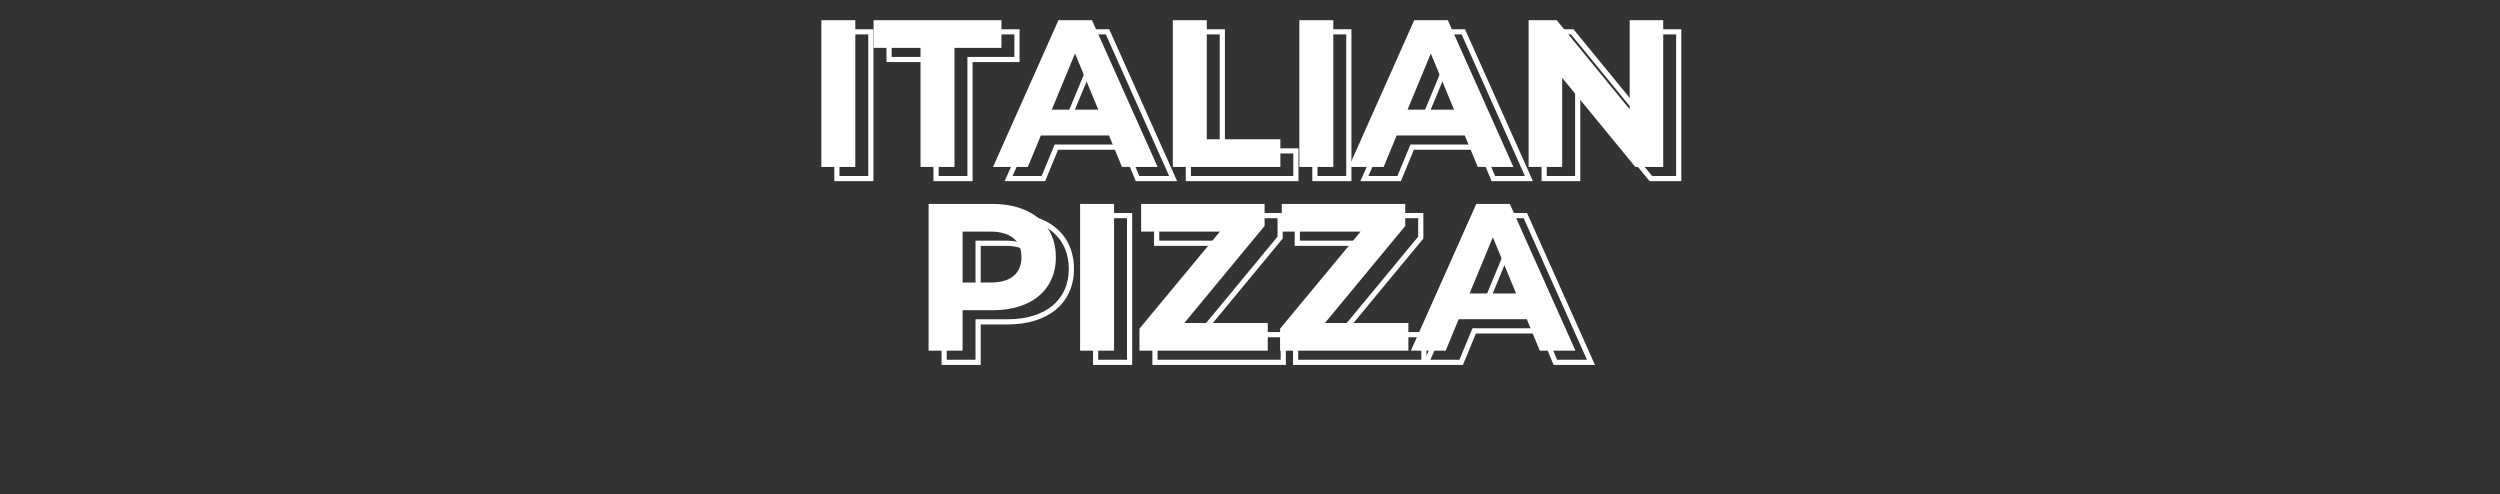 <?xml version="1.0" encoding="UTF-8"?> <svg xmlns="http://www.w3.org/2000/svg" width="1932" height="382" viewBox="0 0 1932 382" fill="none"><rect x="0" y="0" width="1932" height="382" fill="#333333" stroke="none"/> <path d="M634.733 15.6H660.977V129H634.733V15.6ZM711.379 36.984H675.091V15.6H773.911V36.984H737.623V129H711.379V36.984ZM857.019 104.7H804.369L794.325 129H767.433L817.977 15.6H843.897L894.603 129H867.063L857.019 104.7ZM848.757 84.774L830.775 41.358L812.793 84.774H848.757ZM906.368 15.6H932.612V107.616H989.474V129H906.368V15.6ZM1004.14 15.6H1030.38V129H1004.14V15.6ZM1131.98 104.7H1079.33L1069.28 129H1042.39L1092.93 15.6H1118.85L1169.56 129H1142.02L1131.98 104.7ZM1123.71 84.774L1105.73 41.358L1087.75 84.774H1123.71ZM1285.33 15.6V129H1263.78L1207.24 60.15V129H1181.32V15.6H1203.03L1259.41 84.45V15.6H1285.33ZM766.718 157.6C776.762 157.6 785.456 159.274 792.8 162.622C800.252 165.97 805.976 170.722 809.972 176.878C813.968 183.034 815.966 190.324 815.966 198.748C815.966 207.064 813.968 214.354 809.972 220.618C805.976 226.774 800.252 231.526 792.8 234.874C785.456 238.114 776.762 239.734 766.718 239.734H743.876V271H717.632V157.6H766.718ZM765.26 218.35C773.144 218.35 779.138 216.676 783.242 213.328C787.346 209.872 789.398 205.012 789.398 198.748C789.398 192.376 787.346 187.516 783.242 184.168C779.138 180.712 773.144 178.984 765.26 178.984H743.876V218.35H765.26ZM834.702 157.6H860.946V271H834.702V157.6ZM979.712 249.616V271H880.568V253.99L942.776 178.984H881.864V157.6H977.282V174.61L915.236 249.616H979.712ZM1088.4 249.616V271H989.254V253.99L1051.46 178.984H990.55V157.6H1085.97V174.61L1023.92 249.616H1088.4ZM1179.91 246.7H1127.26L1117.22 271H1090.33L1140.87 157.6H1166.79L1217.5 271H1189.96L1179.91 246.7ZM1171.65 226.774L1153.67 183.358L1135.69 226.774H1171.65Z" fill="white"></path> <path d="M646.733 138H644.733V140H646.733V138ZM672.977 138V140H674.977V138H672.977ZM672.977 24.6H674.977V22.6H672.977V24.6ZM646.733 24.6V22.6H644.733V24.6H646.733ZM646.733 140H672.977V136H646.733V140ZM674.977 138V24.6H670.977V138H674.977ZM672.977 22.6H646.733V26.6H672.977V22.6ZM644.733 24.6V138H648.733V24.6H644.733ZM723.379 138H721.379V140H723.379V138ZM749.623 138V140H751.623V138H749.623ZM749.623 45.984V43.984H747.623V45.984H749.623ZM785.911 45.984V47.984H787.911V45.984H785.911ZM785.911 24.6H787.911V22.6H785.911V24.6ZM687.091 24.6V22.6H685.091V24.6H687.091ZM687.091 45.984H685.091V47.984H687.091V45.984ZM723.379 45.984H725.379V43.984H723.379V45.984ZM723.379 140H749.623V136H723.379V140ZM751.623 138V45.984H747.623V138H751.623ZM749.623 47.984H785.911V43.984H749.623V47.984ZM787.911 45.984V24.6H783.911V45.984H787.911ZM785.911 22.6H687.091V26.6H785.911V22.6ZM685.091 24.6V45.984H689.091V24.6H685.091ZM687.091 47.984H723.379V43.984H687.091V47.984ZM721.379 45.984V138H725.379V45.984H721.379ZM879.063 138L877.214 138.764L877.725 140H879.063V138ZM906.603 138V140H909.688L908.428 137.184L906.603 138ZM855.897 24.6L857.722 23.784L857.193 22.6H855.897V24.6ZM829.977 24.6V22.6H828.678L828.15 23.786L829.977 24.6ZM779.433 138L777.606 137.186L776.352 140H779.433V138ZM806.325 138V140H807.662L808.173 138.764L806.325 138ZM816.369 113.7V111.7H815.031L814.52 112.936L816.369 113.7ZM869.019 113.7L870.867 112.936L870.356 111.7H869.019V113.7ZM824.793 93.774L822.945 93.009L821.799 95.774H824.793V93.774ZM842.775 50.358L844.622 49.593L842.775 45.131L840.927 49.593L842.775 50.358ZM860.757 93.774V95.774H863.75L862.604 93.009L860.757 93.774ZM879.063 140H906.603V136H879.063V140ZM908.428 137.184L857.722 23.784L854.071 25.416L904.777 138.816L908.428 137.184ZM855.897 22.6H829.977V26.6H855.897V22.6ZM828.15 23.786L777.606 137.186L781.259 138.814L831.803 25.414L828.15 23.786ZM779.433 140H806.325V136H779.433V140ZM808.173 138.764L818.217 114.464L814.52 112.936L804.476 137.236L808.173 138.764ZM816.369 115.7H869.019V111.7H816.369V115.7ZM867.17 114.464L877.214 138.764L880.911 137.236L870.867 112.936L867.17 114.464ZM826.64 94.539L844.622 51.123L840.927 49.593L822.945 93.009L826.64 94.539ZM840.927 51.123L858.909 94.539L862.604 93.009L844.622 49.593L840.927 51.123ZM860.757 91.774H824.793V95.774H860.757V91.774ZM918.368 138H916.368V140H918.368V138ZM1001.47 138V140H1003.47V138H1001.47ZM1001.47 116.616H1003.47V114.616H1001.47V116.616ZM944.612 116.616H942.612V118.616H944.612V116.616ZM944.612 24.6H946.612V22.6H944.612V24.6ZM918.368 24.6V22.6H916.368V24.6H918.368ZM918.368 140H1001.47V136H918.368V140ZM1003.47 138V116.616H999.474V138H1003.47ZM1001.47 114.616H944.612V118.616H1001.47V114.616ZM946.612 116.616V24.6H942.612V116.616H946.612ZM944.612 22.6H918.368V26.6H944.612V22.6ZM916.368 24.6V138H920.368V24.6H916.368ZM1016.14 138H1014.14V140H1016.14V138ZM1042.38 138V140H1044.38V138H1042.38ZM1042.38 24.6H1044.38V22.6H1042.38V24.6ZM1016.14 24.6V22.6H1014.14V24.6H1016.14ZM1016.14 140H1042.38V136H1016.14V140ZM1044.38 138V24.6H1040.38V138H1044.38ZM1042.38 22.6H1016.14V26.6H1042.38V22.6ZM1014.14 24.6V138H1018.14V24.6H1014.14ZM1154.02 138L1152.17 138.764L1152.68 140H1154.02V138ZM1181.56 138V140H1184.64L1183.39 137.184L1181.56 138ZM1130.85 24.6L1132.68 23.784L1132.15 22.6H1130.85V24.6ZM1104.93 24.6V22.6H1103.64L1103.11 23.786L1104.93 24.6ZM1054.39 138L1052.56 137.186L1051.31 140H1054.39V138ZM1081.28 138V140H1082.62L1083.13 138.764L1081.28 138ZM1091.33 113.7V111.7H1089.99L1089.48 112.936L1091.33 113.7ZM1143.98 113.7L1145.82 112.936L1145.31 111.7H1143.98V113.7ZM1099.75 93.774L1097.9 93.009L1096.76 95.774H1099.75V93.774ZM1117.73 50.358L1119.58 49.593L1117.73 45.131L1115.88 49.593L1117.73 50.358ZM1135.71 93.774V95.774H1138.71L1137.56 93.009L1135.71 93.774ZM1154.02 140H1181.56V136H1154.02V140ZM1183.39 137.184L1132.68 23.784L1129.03 25.416L1179.73 138.816L1183.39 137.184ZM1130.85 22.6H1104.93V26.6H1130.85V22.6ZM1103.11 23.786L1052.56 137.186L1056.22 138.814L1106.76 25.414L1103.11 23.786ZM1054.39 140H1081.28V136H1054.39V140ZM1083.13 138.764L1093.17 114.464L1089.48 112.936L1079.43 137.236L1083.13 138.764ZM1091.33 115.7H1143.98V111.7H1091.33V115.7ZM1142.13 114.464L1152.17 138.764L1155.87 137.236L1145.82 112.936L1142.13 114.464ZM1101.6 94.539L1119.58 51.123L1115.88 49.593L1097.9 93.009L1101.6 94.539ZM1115.88 51.123L1133.87 94.539L1137.56 93.009L1119.58 49.593L1115.88 51.123ZM1135.71 91.774H1099.75V95.774H1135.71V91.774ZM1271.41 24.6V22.6H1269.41V24.6H1271.41ZM1271.41 93.45L1269.86 94.717L1273.41 99.049V93.45H1271.41ZM1215.03 24.6L1216.58 23.333L1215.98 22.6H1215.03V24.6ZM1193.32 24.6V22.6H1191.32V24.6H1193.32ZM1193.32 138H1191.32V140H1193.32V138ZM1219.24 138V140H1221.24V138H1219.24ZM1219.24 69.15L1220.79 67.881L1217.24 63.563V69.15H1219.24ZM1275.78 138L1274.24 139.269L1274.84 140H1275.78V138ZM1297.33 138V140H1299.33V138H1297.33ZM1297.33 24.6H1299.33V22.6H1297.33V24.6ZM1269.41 24.6V93.45H1273.41V24.6H1269.41ZM1272.96 92.183L1216.58 23.333L1213.49 25.867L1269.86 94.717L1272.96 92.183ZM1215.03 22.6H1193.32V26.6H1215.03V22.6ZM1191.32 24.6V138H1195.32V24.6H1191.32ZM1193.32 140H1219.24V136H1193.32V140ZM1221.24 138V69.15H1217.24V138H1221.24ZM1217.7 70.419L1274.24 139.269L1277.33 136.731L1220.79 67.881L1217.7 70.419ZM1275.78 140H1297.33V136H1275.78V140ZM1299.33 138V24.6H1295.33V138H1299.33ZM1297.33 22.6H1271.41V26.6H1297.33V22.6ZM729.632 166.6V164.6H727.632V166.6H729.632ZM729.632 280H727.632V282H729.632V280ZM755.876 280V282H757.876V280H755.876ZM755.876 248.734V246.734H753.876V248.734H755.876ZM755.876 227.35H753.876V229.35H755.876V227.35ZM755.876 187.984V185.984H753.876V187.984H755.876ZM778.718 164.6H729.632V168.6H778.718V164.6ZM727.632 166.6V280H731.632V166.6H727.632ZM729.632 282H755.876V278H729.632V282ZM757.876 280V248.734H753.876V280H757.876ZM755.876 250.734H778.718V246.734H755.876V250.734ZM778.718 250.734C794.191 250.734 807.001 246.721 815.98 239.256C825.002 231.756 829.966 220.925 829.966 207.748H825.966C825.966 219.843 821.452 229.505 813.423 236.18C805.352 242.89 793.538 246.734 778.718 246.734V250.734ZM829.966 207.748C829.966 194.494 825.005 183.622 815.983 176.1C807.002 168.613 794.191 164.6 778.718 164.6V168.6C793.538 168.6 805.351 172.444 813.421 179.172C821.449 185.866 825.966 195.568 825.966 207.748H829.966ZM777.26 225.35H755.876V229.35H777.26V225.35ZM757.876 227.35V187.984H753.876V227.35H757.876ZM755.876 189.984H777.26V185.984H755.876V189.984ZM777.26 189.984C785.011 189.984 790.517 191.75 794.057 194.72C797.541 197.644 799.398 201.968 799.398 207.748H803.398C803.398 201.054 801.204 195.496 796.628 191.656C792.109 187.863 785.546 185.984 777.26 185.984V189.984ZM799.398 207.748C799.398 213.439 797.546 217.724 794.062 220.63C790.52 223.585 785.011 225.35 777.26 225.35V229.35C785.546 229.35 792.106 227.47 796.624 223.702C801.199 219.885 803.398 214.369 803.398 207.748H799.398ZM846.702 280H844.702V282H846.702V280ZM872.946 280V282H874.946V280H872.946ZM872.946 166.6H874.946V164.6H872.946V166.6ZM846.702 166.6V164.6H844.702V166.6H846.702ZM846.702 282H872.946V278H846.702V282ZM874.946 280V166.6H870.946V280H874.946ZM872.946 164.6H846.702V168.6H872.946V164.6ZM844.702 166.6V280H848.702V166.6H844.702ZM927.236 258.616L925.695 257.341L922.986 260.616H927.236V258.616ZM989.282 183.61L990.823 184.885L991.282 184.33V183.61H989.282ZM989.282 166.6H991.282V164.6H989.282V166.6ZM893.864 166.6V164.6H891.864V166.6H893.864ZM893.864 187.984H891.864V189.984H893.864V187.984ZM954.776 187.984L956.316 189.261L959.033 185.984H954.776V187.984ZM892.568 262.99L891.029 261.713L890.568 262.269V262.99H892.568ZM892.568 280H890.568V282H892.568V280ZM991.712 280V282H993.712V280H991.712ZM991.712 258.616H993.712V256.616H991.712V258.616ZM928.777 259.891L990.823 184.885L987.741 182.335L925.695 257.341L928.777 259.891ZM991.282 183.61V166.6H987.282V183.61H991.282ZM989.282 164.6H893.864V168.6H989.282V164.6ZM891.864 166.6V187.984H895.864V166.6H891.864ZM893.864 189.984H954.776V185.984H893.864V189.984ZM953.237 186.707L891.029 261.713L894.108 264.267L956.316 189.261L953.237 186.707ZM890.568 262.99V280H894.568V262.99H890.568ZM892.568 282H991.712V278H892.568V282ZM993.712 280V258.616H989.712V280H993.712ZM991.712 256.616H927.236V260.616H991.712V256.616ZM1035.92 258.616L1034.38 257.341L1031.67 260.616H1035.92V258.616ZM1097.97 183.61L1099.51 184.885L1099.97 184.33V183.61H1097.97ZM1097.97 166.6H1099.97V164.6H1097.97V166.6ZM1002.55 166.6V164.6H1000.55V166.6H1002.55ZM1002.55 187.984H1000.55V189.984H1002.55V187.984ZM1063.46 187.984L1065 189.261L1067.72 185.984H1063.46V187.984ZM1001.25 262.99L999.714 261.713L999.254 262.269V262.99H1001.25ZM1001.25 280H999.254V282H1001.25V280ZM1100.4 280V282H1102.4V280H1100.4ZM1100.4 258.616H1102.4V256.616H1100.4V258.616ZM1037.46 259.891L1099.51 184.885L1096.43 182.335L1034.38 257.341L1037.46 259.891ZM1099.97 183.61V166.6H1095.97V183.61H1099.97ZM1097.97 164.6H1002.55V168.6H1097.97V164.6ZM1000.55 166.6V187.984H1004.55V166.6H1000.55ZM1002.55 189.984H1063.46V185.984H1002.55V189.984ZM1061.92 186.707L999.714 261.713L1002.79 264.267L1065 189.261L1061.92 186.707ZM999.254 262.99V280H1003.25V262.99H999.254ZM1001.25 282H1100.4V278H1001.25V282ZM1102.4 280V258.616H1098.4V280H1102.4ZM1100.4 256.616H1035.92V260.616H1100.4V256.616ZM1201.96 280L1200.11 280.764L1200.62 282H1201.96V280ZM1229.5 280V282H1232.58L1231.32 279.184L1229.5 280ZM1178.79 166.6L1180.61 165.784L1180.09 164.6H1178.79V166.6ZM1152.87 166.6V164.6H1151.57L1151.04 165.786L1152.87 166.6ZM1102.33 280L1100.5 279.186L1099.24 282H1102.33V280ZM1129.22 280V282H1130.55L1131.07 280.764L1129.22 280ZM1139.26 255.7V253.7H1137.92L1137.41 254.936L1139.26 255.7ZM1191.91 255.7L1193.76 254.936L1193.25 253.7H1191.91V255.7ZM1147.69 235.774L1145.84 235.009L1144.69 237.774H1147.69V235.774ZM1165.67 192.358L1167.52 191.593L1165.67 187.131L1163.82 191.593L1165.67 192.358ZM1183.65 235.774V237.774H1186.64L1185.5 235.009L1183.65 235.774ZM1201.96 282H1229.5V278H1201.96V282ZM1231.32 279.184L1180.61 165.784L1176.96 167.416L1227.67 280.816L1231.32 279.184ZM1178.79 164.6H1152.87V168.6H1178.79V164.6ZM1151.04 165.786L1100.5 279.186L1104.15 280.814L1154.7 167.414L1151.04 165.786ZM1102.33 282H1129.22V278H1102.33V282ZM1131.07 280.764L1141.11 256.464L1137.41 254.936L1127.37 279.236L1131.07 280.764ZM1139.26 257.7H1191.91V253.7H1139.26V257.7ZM1190.06 256.464L1200.11 280.764L1203.8 279.236L1193.76 254.936L1190.06 256.464ZM1149.53 236.539L1167.52 193.123L1163.82 191.593L1145.84 235.009L1149.53 236.539ZM1163.82 193.123L1181.8 236.539L1185.5 235.009L1167.52 191.593L1163.82 193.123ZM1183.65 233.774H1147.69V237.774H1183.65V233.774Z" fill="white"></path> </svg> 